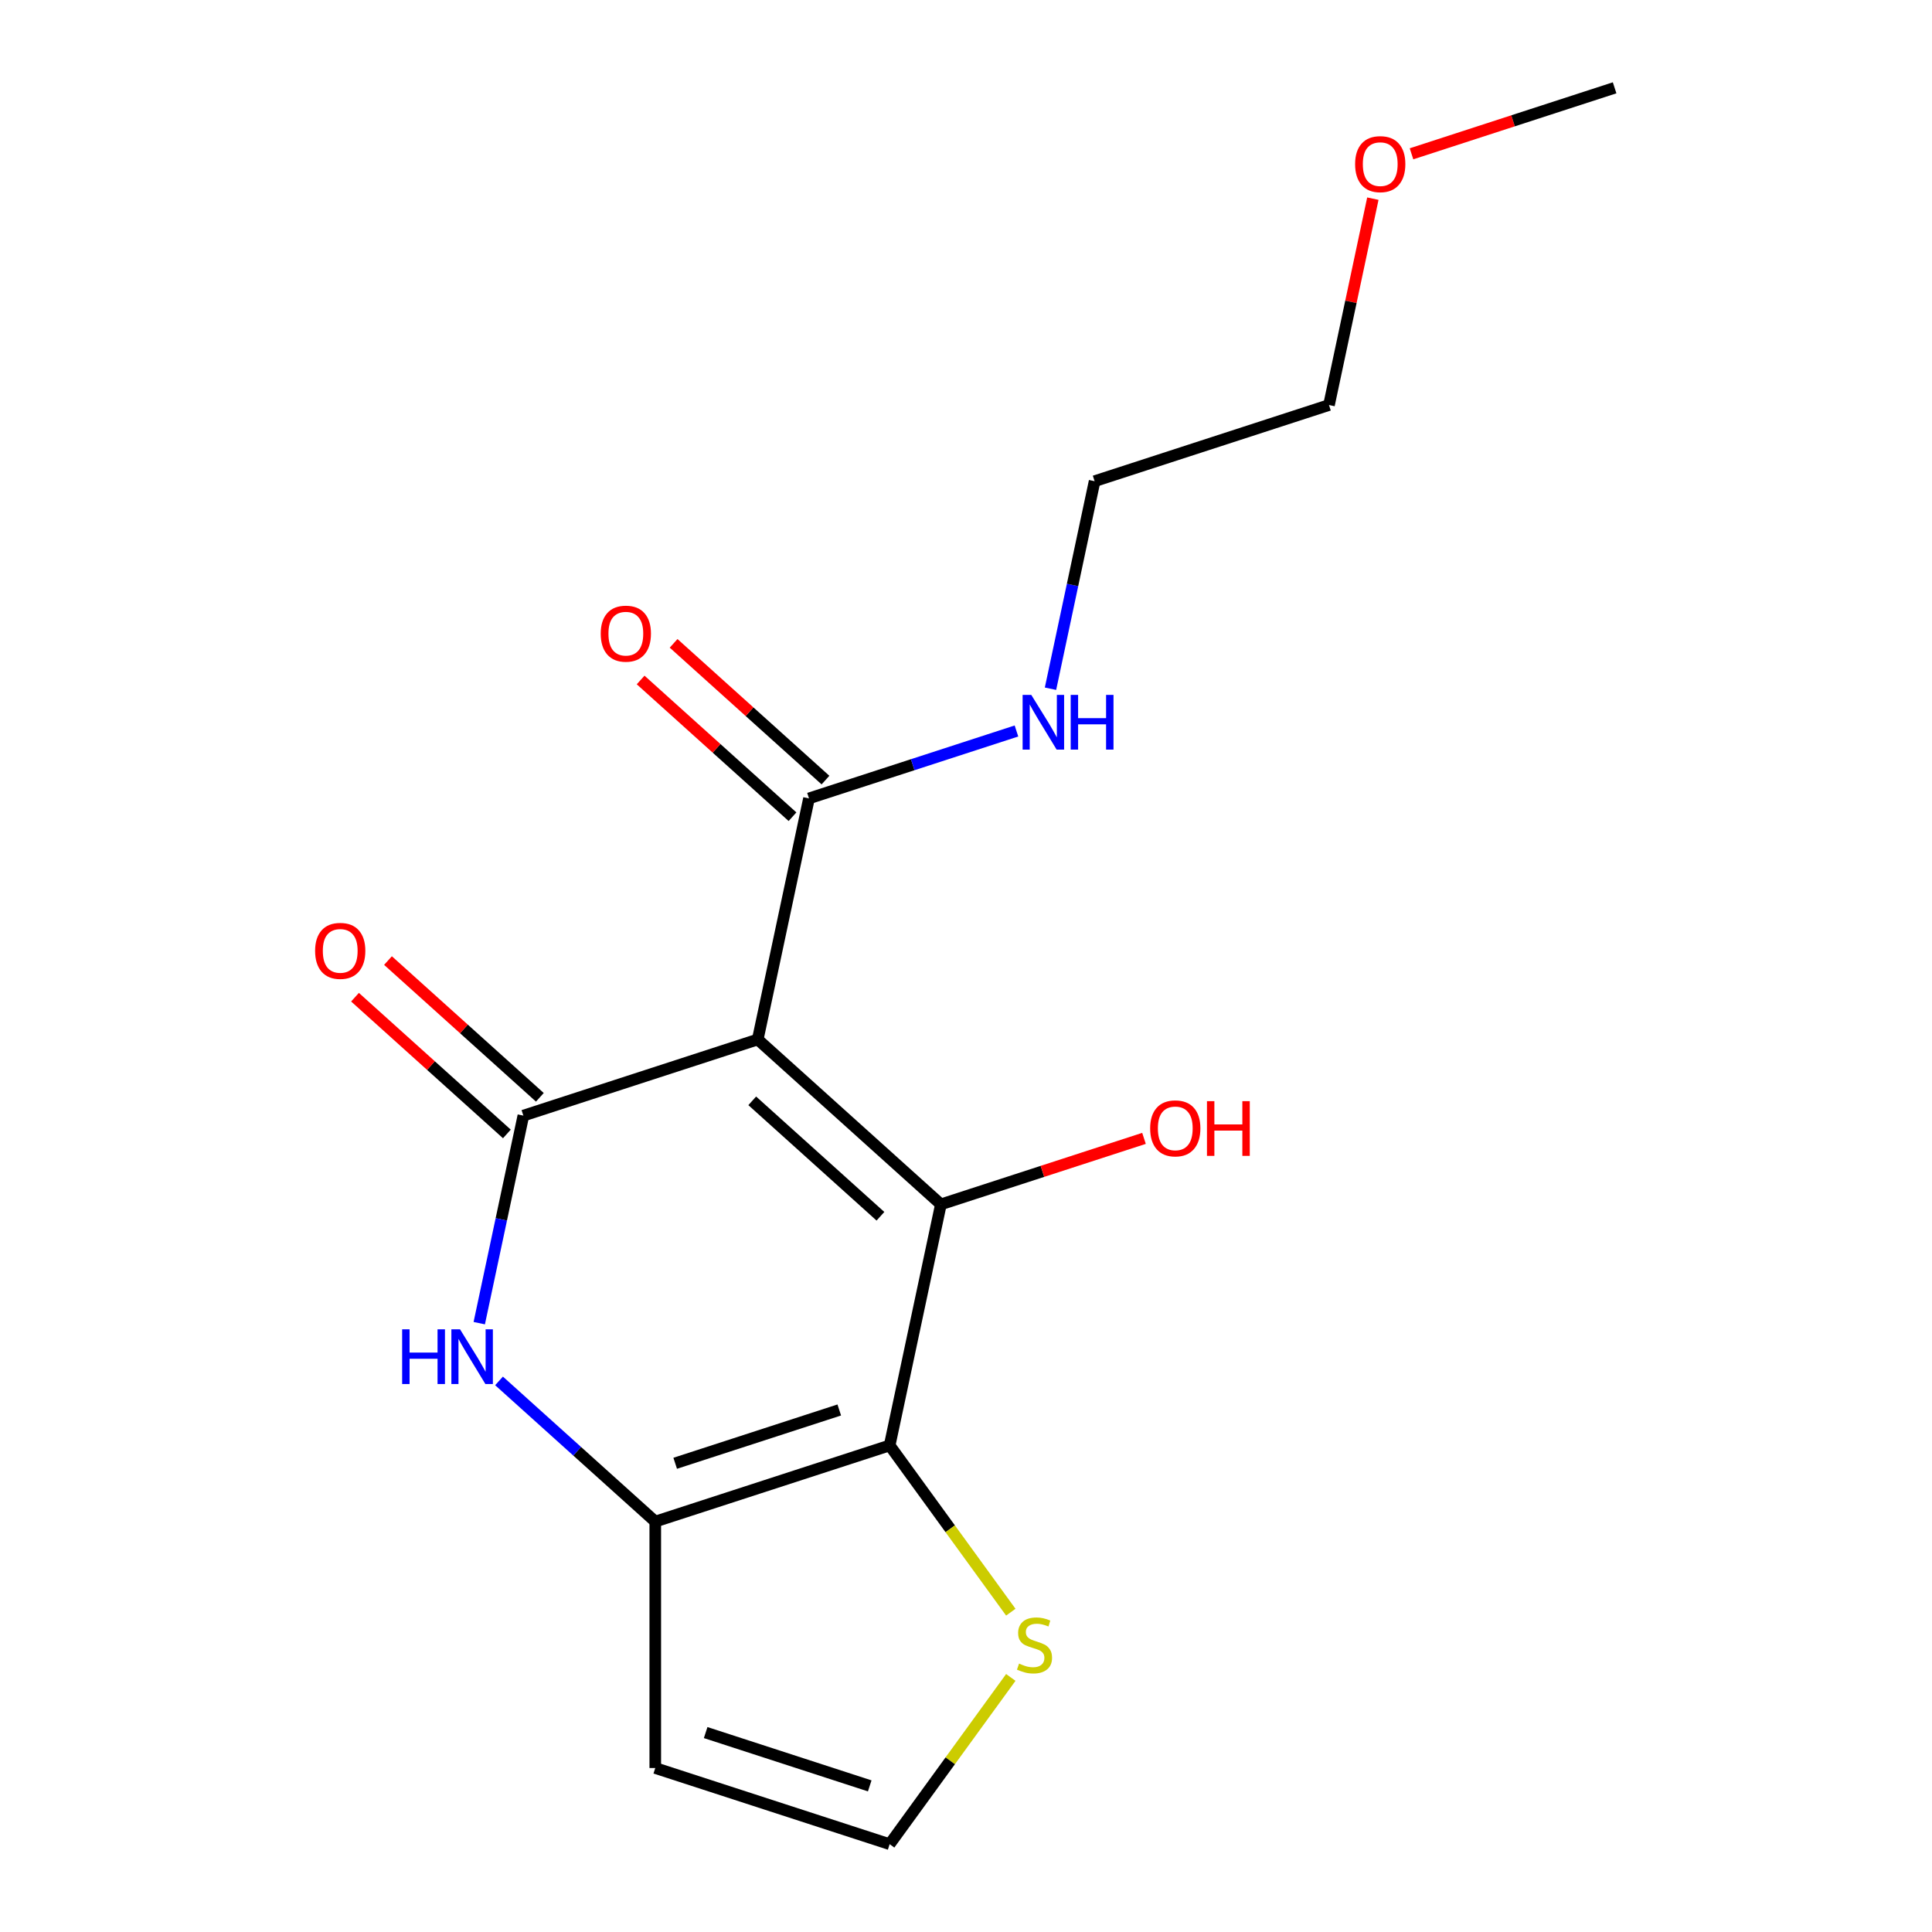 <?xml version='1.0' encoding='iso-8859-1'?>
<svg version='1.1' baseProfile='full'
              xmlns='http://www.w3.org/2000/svg'
                      xmlns:rdkit='http://www.rdkit.org/xml'
                      xmlns:xlink='http://www.w3.org/1999/xlink'
                  xml:space='preserve'
width='1000px' height='1000px' viewBox='0 0 1000 1000'>
<!-- END OF HEADER -->
<rect style='opacity:1.0;fill:#FFFFFF;stroke:none' width='1000' height='1000' x='0' y='0'> </rect>
<path class='bond-0' d='M 392.209,538.024 L 487.004,623.378' style='fill:none;fill-rule:evenodd;stroke:#000000;stroke-width:6px;stroke-linecap:butt;stroke-linejoin:miter;stroke-opacity:1' />
<path class='bond-0' d='M 389.357,569.786 L 455.714,629.534' style='fill:none;fill-rule:evenodd;stroke:#000000;stroke-width:6px;stroke-linecap:butt;stroke-linejoin:miter;stroke-opacity:1' />
<path class='bond-1' d='M 392.209,538.024 L 270.893,577.442' style='fill:none;fill-rule:evenodd;stroke:#000000;stroke-width:6px;stroke-linecap:butt;stroke-linejoin:miter;stroke-opacity:1' />
<path class='bond-5' d='M 392.209,538.024 L 418.73,413.252' style='fill:none;fill-rule:evenodd;stroke:#000000;stroke-width:6px;stroke-linecap:butt;stroke-linejoin:miter;stroke-opacity:1' />
<path class='bond-2' d='M 487.004,623.378 L 460.483,748.15' style='fill:none;fill-rule:evenodd;stroke:#000000;stroke-width:6px;stroke-linecap:butt;stroke-linejoin:miter;stroke-opacity:1' />
<path class='bond-11' d='M 487.004,623.378 L 539.568,606.299' style='fill:none;fill-rule:evenodd;stroke:#000000;stroke-width:6px;stroke-linecap:butt;stroke-linejoin:miter;stroke-opacity:1' />
<path class='bond-11' d='M 539.568,606.299 L 592.131,589.22' style='fill:none;fill-rule:evenodd;stroke:#FF0000;stroke-width:6px;stroke-linecap:butt;stroke-linejoin:miter;stroke-opacity:1' />
<path class='bond-4' d='M 270.893,577.442 L 259.476,631.154' style='fill:none;fill-rule:evenodd;stroke:#000000;stroke-width:6px;stroke-linecap:butt;stroke-linejoin:miter;stroke-opacity:1' />
<path class='bond-4' d='M 259.476,631.154 L 248.059,684.865' style='fill:none;fill-rule:evenodd;stroke:#0000FF;stroke-width:6px;stroke-linecap:butt;stroke-linejoin:miter;stroke-opacity:1' />
<path class='bond-9' d='M 279.428,567.963 L 240.125,532.574' style='fill:none;fill-rule:evenodd;stroke:#000000;stroke-width:6px;stroke-linecap:butt;stroke-linejoin:miter;stroke-opacity:1' />
<path class='bond-9' d='M 240.125,532.574 L 200.822,497.186' style='fill:none;fill-rule:evenodd;stroke:#FF0000;stroke-width:6px;stroke-linecap:butt;stroke-linejoin:miter;stroke-opacity:1' />
<path class='bond-9' d='M 262.357,586.922 L 223.054,551.533' style='fill:none;fill-rule:evenodd;stroke:#000000;stroke-width:6px;stroke-linecap:butt;stroke-linejoin:miter;stroke-opacity:1' />
<path class='bond-9' d='M 223.054,551.533 L 183.751,516.145' style='fill:none;fill-rule:evenodd;stroke:#FF0000;stroke-width:6px;stroke-linecap:butt;stroke-linejoin:miter;stroke-opacity:1' />
<path class='bond-6' d='M 460.483,748.15 L 491.837,791.305' style='fill:none;fill-rule:evenodd;stroke:#000000;stroke-width:6px;stroke-linecap:butt;stroke-linejoin:miter;stroke-opacity:1' />
<path class='bond-6' d='M 491.837,791.305 L 523.191,834.461' style='fill:none;fill-rule:evenodd;stroke:#CCCC00;stroke-width:6px;stroke-linecap:butt;stroke-linejoin:miter;stroke-opacity:1' />
<path class='bond-17' d='M 460.483,748.15 L 339.167,787.568' style='fill:none;fill-rule:evenodd;stroke:#000000;stroke-width:6px;stroke-linecap:butt;stroke-linejoin:miter;stroke-opacity:1' />
<path class='bond-17' d='M 434.402,729.8 L 349.48,757.392' style='fill:none;fill-rule:evenodd;stroke:#000000;stroke-width:6px;stroke-linecap:butt;stroke-linejoin:miter;stroke-opacity:1' />
<path class='bond-3' d='M 339.167,787.568 L 298.734,751.162' style='fill:none;fill-rule:evenodd;stroke:#000000;stroke-width:6px;stroke-linecap:butt;stroke-linejoin:miter;stroke-opacity:1' />
<path class='bond-3' d='M 298.734,751.162 L 258.301,714.756' style='fill:none;fill-rule:evenodd;stroke:#0000FF;stroke-width:6px;stroke-linecap:butt;stroke-linejoin:miter;stroke-opacity:1' />
<path class='bond-7' d='M 339.167,787.568 L 339.167,915.127' style='fill:none;fill-rule:evenodd;stroke:#000000;stroke-width:6px;stroke-linecap:butt;stroke-linejoin:miter;stroke-opacity:1' />
<path class='bond-10' d='M 427.265,403.773 L 387.962,368.384' style='fill:none;fill-rule:evenodd;stroke:#000000;stroke-width:6px;stroke-linecap:butt;stroke-linejoin:miter;stroke-opacity:1' />
<path class='bond-10' d='M 387.962,368.384 L 348.659,332.996' style='fill:none;fill-rule:evenodd;stroke:#FF0000;stroke-width:6px;stroke-linecap:butt;stroke-linejoin:miter;stroke-opacity:1' />
<path class='bond-10' d='M 410.195,422.732 L 370.891,387.343' style='fill:none;fill-rule:evenodd;stroke:#000000;stroke-width:6px;stroke-linecap:butt;stroke-linejoin:miter;stroke-opacity:1' />
<path class='bond-10' d='M 370.891,387.343 L 331.588,351.955' style='fill:none;fill-rule:evenodd;stroke:#FF0000;stroke-width:6px;stroke-linecap:butt;stroke-linejoin:miter;stroke-opacity:1' />
<path class='bond-12' d='M 418.73,413.252 L 472.424,395.806' style='fill:none;fill-rule:evenodd;stroke:#000000;stroke-width:6px;stroke-linecap:butt;stroke-linejoin:miter;stroke-opacity:1' />
<path class='bond-12' d='M 472.424,395.806 L 526.117,378.36' style='fill:none;fill-rule:evenodd;stroke:#0000FF;stroke-width:6px;stroke-linecap:butt;stroke-linejoin:miter;stroke-opacity:1' />
<path class='bond-8' d='M 523.191,868.235 L 491.837,911.39' style='fill:none;fill-rule:evenodd;stroke:#CCCC00;stroke-width:6px;stroke-linecap:butt;stroke-linejoin:miter;stroke-opacity:1' />
<path class='bond-8' d='M 491.837,911.39 L 460.483,954.545' style='fill:none;fill-rule:evenodd;stroke:#000000;stroke-width:6px;stroke-linecap:butt;stroke-linejoin:miter;stroke-opacity:1' />
<path class='bond-18' d='M 339.167,915.127 L 460.483,954.545' style='fill:none;fill-rule:evenodd;stroke:#000000;stroke-width:6px;stroke-linecap:butt;stroke-linejoin:miter;stroke-opacity:1' />
<path class='bond-18' d='M 365.248,896.777 L 450.169,924.37' style='fill:none;fill-rule:evenodd;stroke:#000000;stroke-width:6px;stroke-linecap:butt;stroke-linejoin:miter;stroke-opacity:1' />
<path class='bond-14' d='M 543.734,356.485 L 555.15,302.774' style='fill:none;fill-rule:evenodd;stroke:#0000FF;stroke-width:6px;stroke-linecap:butt;stroke-linejoin:miter;stroke-opacity:1' />
<path class='bond-14' d='M 555.15,302.774 L 566.567,249.062' style='fill:none;fill-rule:evenodd;stroke:#000000;stroke-width:6px;stroke-linecap:butt;stroke-linejoin:miter;stroke-opacity:1' />
<path class='bond-13' d='M 710.589,102.822 L 699.236,156.233' style='fill:none;fill-rule:evenodd;stroke:#FF0000;stroke-width:6px;stroke-linecap:butt;stroke-linejoin:miter;stroke-opacity:1' />
<path class='bond-13' d='M 699.236,156.233 L 687.883,209.644' style='fill:none;fill-rule:evenodd;stroke:#000000;stroke-width:6px;stroke-linecap:butt;stroke-linejoin:miter;stroke-opacity:1' />
<path class='bond-16' d='M 730.593,79.612 L 783.157,62.533' style='fill:none;fill-rule:evenodd;stroke:#FF0000;stroke-width:6px;stroke-linecap:butt;stroke-linejoin:miter;stroke-opacity:1' />
<path class='bond-16' d='M 783.157,62.533 L 835.721,45.455' style='fill:none;fill-rule:evenodd;stroke:#000000;stroke-width:6px;stroke-linecap:butt;stroke-linejoin:miter;stroke-opacity:1' />
<path class='bond-15' d='M 566.567,249.062 L 687.883,209.644' style='fill:none;fill-rule:evenodd;stroke:#000000;stroke-width:6px;stroke-linecap:butt;stroke-linejoin:miter;stroke-opacity:1' />
<path  class='atom-5' d='M 208.152 688.054
L 211.992 688.054
L 211.992 700.094
L 226.472 700.094
L 226.472 688.054
L 230.312 688.054
L 230.312 716.374
L 226.472 716.374
L 226.472 703.294
L 211.992 703.294
L 211.992 716.374
L 208.152 716.374
L 208.152 688.054
' fill='#0000FF'/>
<path  class='atom-5' d='M 238.112 688.054
L 247.392 703.054
Q 248.312 704.534, 249.792 707.214
Q 251.272 709.894, 251.352 710.054
L 251.352 688.054
L 255.112 688.054
L 255.112 716.374
L 251.232 716.374
L 241.272 699.974
Q 240.112 698.054, 238.872 695.854
Q 237.672 693.654, 237.312 692.974
L 237.312 716.374
L 233.632 716.374
L 233.632 688.054
L 238.112 688.054
' fill='#0000FF'/>
<path  class='atom-7' d='M 527.46 861.068
Q 527.78 861.188, 529.1 861.748
Q 530.42 862.308, 531.86 862.668
Q 533.34 862.988, 534.78 862.988
Q 537.46 862.988, 539.02 861.708
Q 540.58 860.388, 540.58 858.108
Q 540.58 856.548, 539.78 855.588
Q 539.02 854.628, 537.82 854.108
Q 536.62 853.588, 534.62 852.988
Q 532.1 852.228, 530.58 851.508
Q 529.1 850.788, 528.02 849.268
Q 526.98 847.748, 526.98 845.188
Q 526.98 841.628, 529.38 839.428
Q 531.82 837.228, 536.62 837.228
Q 539.9 837.228, 543.62 838.788
L 542.7 841.868
Q 539.3 840.468, 536.74 840.468
Q 533.98 840.468, 532.46 841.628
Q 530.94 842.748, 530.98 844.708
Q 530.98 846.228, 531.74 847.148
Q 532.54 848.068, 533.66 848.588
Q 534.82 849.108, 536.74 849.708
Q 539.3 850.508, 540.82 851.308
Q 542.34 852.108, 543.42 853.748
Q 544.54 855.348, 544.54 858.108
Q 544.54 862.028, 541.9 864.148
Q 539.3 866.228, 534.94 866.228
Q 532.42 866.228, 530.5 865.668
Q 528.62 865.148, 526.38 864.228
L 527.46 861.068
' fill='#CCCC00'/>
<path  class='atom-10' d='M 163.098 492.168
Q 163.098 485.368, 166.458 481.568
Q 169.818 477.768, 176.098 477.768
Q 182.378 477.768, 185.738 481.568
Q 189.098 485.368, 189.098 492.168
Q 189.098 499.048, 185.698 502.968
Q 182.298 506.848, 176.098 506.848
Q 169.858 506.848, 166.458 502.968
Q 163.098 499.088, 163.098 492.168
M 176.098 503.648
Q 180.418 503.648, 182.738 500.768
Q 185.098 497.848, 185.098 492.168
Q 185.098 486.608, 182.738 483.808
Q 180.418 480.968, 176.098 480.968
Q 171.778 480.968, 169.418 483.768
Q 167.098 486.568, 167.098 492.168
Q 167.098 497.888, 169.418 500.768
Q 171.778 503.648, 176.098 503.648
' fill='#FF0000'/>
<path  class='atom-11' d='M 310.935 327.978
Q 310.935 321.178, 314.295 317.378
Q 317.655 313.578, 323.935 313.578
Q 330.215 313.578, 333.575 317.378
Q 336.935 321.178, 336.935 327.978
Q 336.935 334.858, 333.535 338.778
Q 330.135 342.658, 323.935 342.658
Q 317.695 342.658, 314.295 338.778
Q 310.935 334.898, 310.935 327.978
M 323.935 339.458
Q 328.255 339.458, 330.575 336.578
Q 332.935 333.658, 332.935 327.978
Q 332.935 322.418, 330.575 319.618
Q 328.255 316.778, 323.935 316.778
Q 319.615 316.778, 317.255 319.578
Q 314.935 322.378, 314.935 327.978
Q 314.935 333.698, 317.255 336.578
Q 319.615 339.458, 323.935 339.458
' fill='#FF0000'/>
<path  class='atom-12' d='M 595.32 584.04
Q 595.32 577.24, 598.68 573.44
Q 602.04 569.64, 608.32 569.64
Q 614.6 569.64, 617.96 573.44
Q 621.32 577.24, 621.32 584.04
Q 621.32 590.92, 617.92 594.84
Q 614.52 598.72, 608.32 598.72
Q 602.08 598.72, 598.68 594.84
Q 595.32 590.96, 595.32 584.04
M 608.32 595.52
Q 612.64 595.52, 614.96 592.64
Q 617.32 589.72, 617.32 584.04
Q 617.32 578.48, 614.96 575.68
Q 612.64 572.84, 608.32 572.84
Q 604 572.84, 601.64 575.64
Q 599.32 578.44, 599.32 584.04
Q 599.32 589.76, 601.64 592.64
Q 604 595.52, 608.32 595.52
' fill='#FF0000'/>
<path  class='atom-12' d='M 624.72 569.96
L 628.56 569.96
L 628.56 582
L 643.04 582
L 643.04 569.96
L 646.88 569.96
L 646.88 598.28
L 643.04 598.28
L 643.04 585.2
L 628.56 585.2
L 628.56 598.28
L 624.72 598.28
L 624.72 569.96
' fill='#FF0000'/>
<path  class='atom-13' d='M 533.786 359.674
L 543.066 374.674
Q 543.986 376.154, 545.466 378.834
Q 546.946 381.514, 547.026 381.674
L 547.026 359.674
L 550.786 359.674
L 550.786 387.994
L 546.906 387.994
L 536.946 371.594
Q 535.786 369.674, 534.546 367.474
Q 533.346 365.274, 532.986 364.594
L 532.986 387.994
L 529.306 387.994
L 529.306 359.674
L 533.786 359.674
' fill='#0000FF'/>
<path  class='atom-13' d='M 554.186 359.674
L 558.026 359.674
L 558.026 371.714
L 572.506 371.714
L 572.506 359.674
L 576.346 359.674
L 576.346 387.994
L 572.506 387.994
L 572.506 374.914
L 558.026 374.914
L 558.026 387.994
L 554.186 387.994
L 554.186 359.674
' fill='#0000FF'/>
<path  class='atom-14' d='M 701.404 84.953
Q 701.404 78.153, 704.764 74.353
Q 708.124 70.553, 714.404 70.553
Q 720.684 70.553, 724.044 74.353
Q 727.404 78.153, 727.404 84.953
Q 727.404 91.833, 724.004 95.753
Q 720.604 99.633, 714.404 99.633
Q 708.164 99.633, 704.764 95.753
Q 701.404 91.873, 701.404 84.953
M 714.404 96.433
Q 718.724 96.433, 721.044 93.553
Q 723.404 90.633, 723.404 84.953
Q 723.404 79.393, 721.044 76.593
Q 718.724 73.753, 714.404 73.753
Q 710.084 73.753, 707.724 76.553
Q 705.404 79.353, 705.404 84.953
Q 705.404 90.673, 707.724 93.553
Q 710.084 96.433, 714.404 96.433
' fill='#FF0000'/>
</svg>
